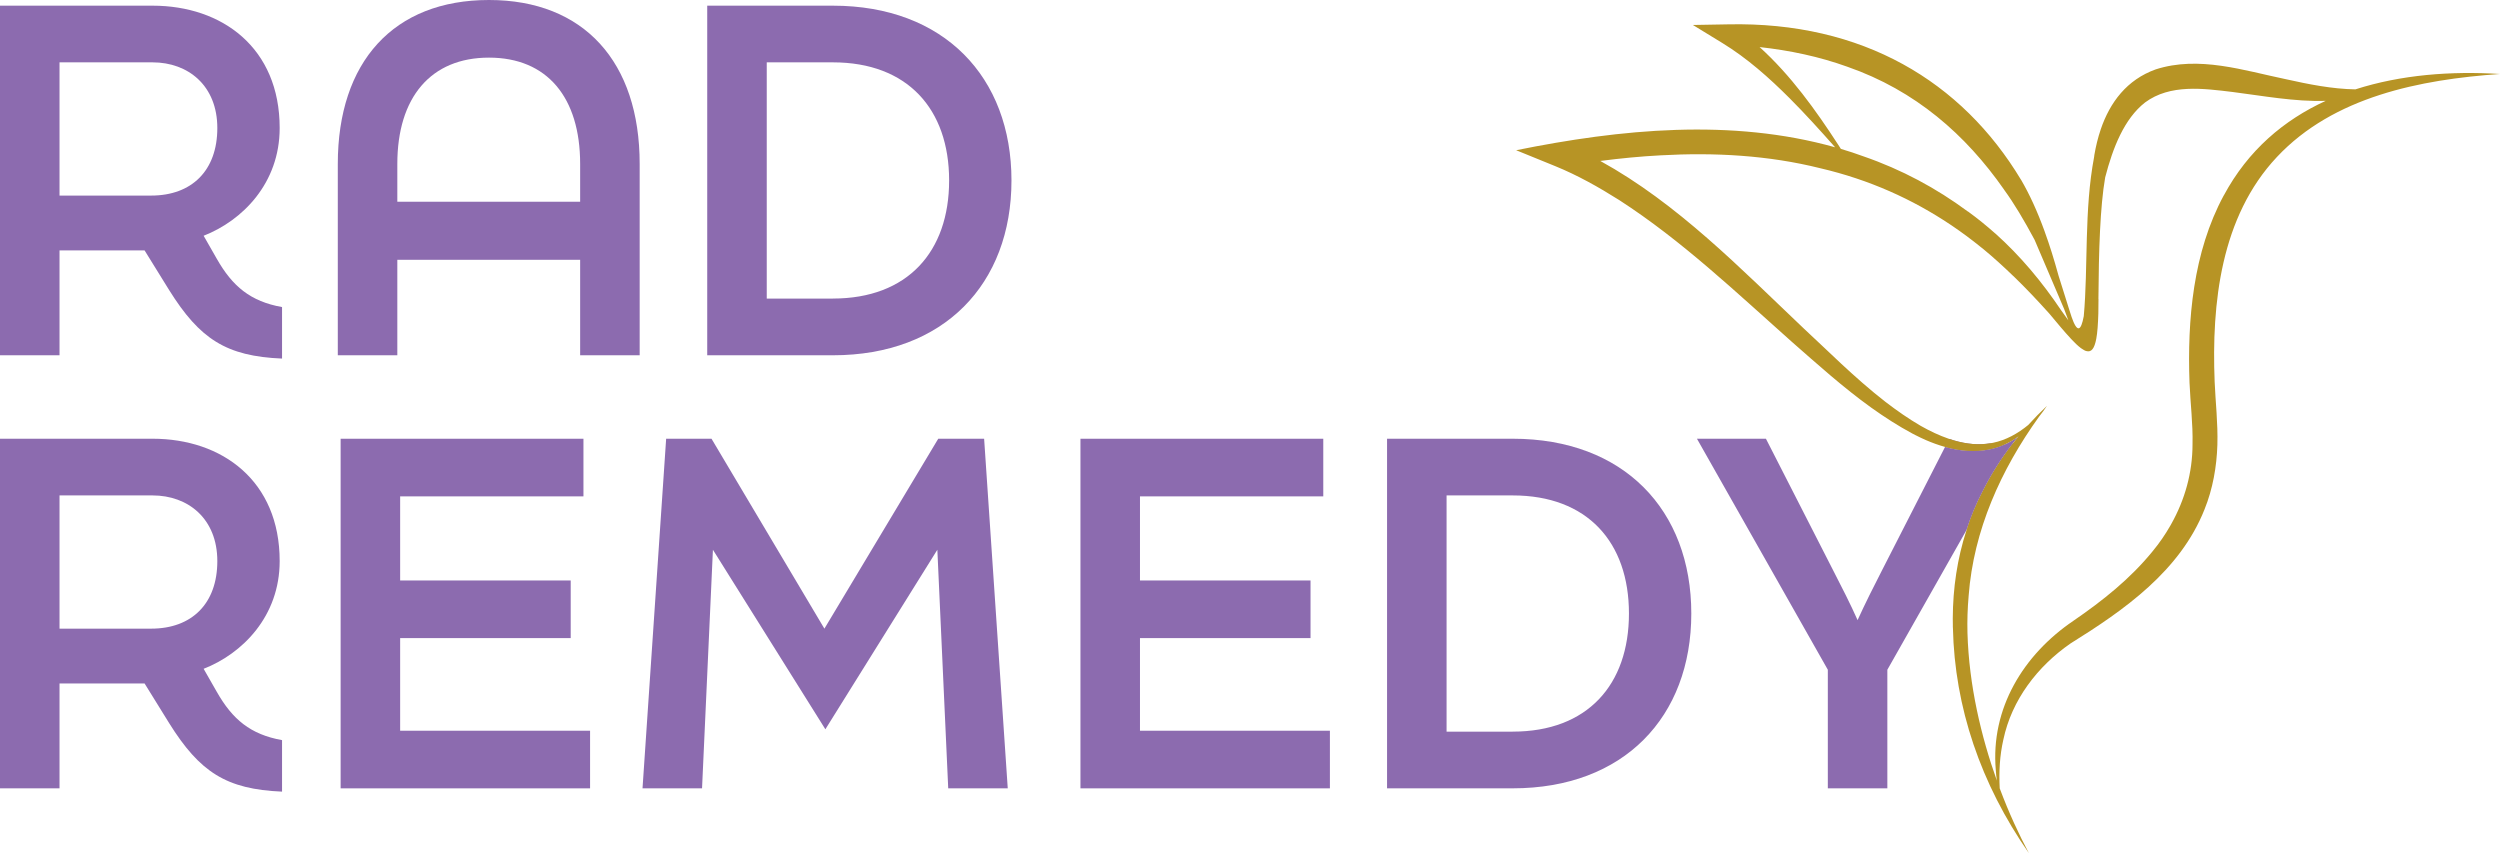 <svg viewBox="0 0 1000 341.29" version="1.1" xmlns="http://www.w3.org/2000/svg" id="Layer_1">
  
  <defs>
    <style>
      .st0 {
        fill: #b79425;
      }

      .st1 {
        fill: #8c6baf;
      }
    </style>
  </defs>
  <g>
    <path d="M86.74,103.56l-5.29-9.26c15.5-6.05,30.42-20.98,30.42-43.09,0-32.13-23.05-48.94-50.83-48.94H0v139.84h23.81v-41.95h34.02l9.83,15.87c12.28,19.65,22.87,26.46,45.16,27.4v-20.6c-12.66-2.27-19.84-8.31-26.08-19.28ZM60.47,78.23H23.81V24.94h37.23c14.17,0,25.89,9.26,25.89,26.27s-10.2,27.02-26.46,27.02Z" class="st1"></path>
    <path d="M195.59,0C157.41,0,135.12,24.76,135.12,65.57v76.53h23.81v-38.17h73.13v38.17h23.81v-76.53C255.87,24.76,233.57,0,195.59,0ZM232.06,80.69h-73.13v-15.12c0-26.65,13.42-42.52,36.66-42.52s36.47,15.87,36.47,42.52v15.12Z" class="st1"></path>
    <path d="M333.16,2.27h-50.27v139.84h50.27c44.41,0,71.43-28.53,71.43-69.92S377.57,2.27,333.16,2.27ZM333.16,119.43h-26.46V24.94h26.46c29.86,0,46.49,18.71,46.49,47.24s-16.63,47.24-46.49,47.24Z" class="st1"></path>
    <path d="M86.74,276.78l-5.29-9.26c15.5-6.05,30.42-20.98,30.42-43.09,0-32.13-23.05-48.94-50.83-48.94H0v139.84h23.81v-41.95h34.02l9.83,15.87c12.28,19.65,22.87,26.46,45.16,27.4v-20.6c-12.66-2.27-19.84-8.31-26.08-19.28ZM60.47,251.46H23.81v-53.29h37.23c14.17,0,25.89,9.26,25.89,26.27s-10.2,27.02-26.46,27.02Z" class="st1"></path>
    <path d="M160.06,292.28v-37.04h68.22v-23.05h-68.22v-33.64h73.32v-23.05h-97.13v139.84h99.78v-23.05h-75.97Z" class="st1"></path>
    <path d="M393.63,175.49h-18.33l-45.54,75.97-45.16-75.97h-18.14l-9.45,139.84h23.81l4.35-95.43,44.98,71.81,44.79-71.81,4.35,95.43h23.81l-9.45-139.84Z" class="st1"></path>
    <path d="M455.99,292.28v-37.04h68.22v-23.05h-68.22v-33.64h73.32v-23.05h-97.13v139.84h99.78v-23.05h-75.97Z" class="st1"></path>
    <path d="M605.09,175.49h-50.27v139.84h50.27c44.41,0,71.43-28.53,71.43-69.92s-27.02-69.92-71.43-69.92ZM605.09,292.66h-26.46v-94.49h26.46c29.86,0,46.49,18.71,46.49,47.24s-16.63,47.24-46.49,47.24Z" class="st1"></path>
    <path d="M805.14,177.35c-4.57,5.94-8.6,12.28-12,19.02-2.65,5.09-4.82,10.33-6.54,15.67l18.27-32.27,1.5-2.65c-.41.09-.82.16-1.23.22ZM795.66,179.78c2.2-.44,4.38-1.12,6.49-2.11-2,.11-4.05-.02-6.13-.33-.52.08-1.05.16-1.57.2-4.76.52-9.73-.25-14.79-1.97l-.2.43-1.42,2.79c5.83,1.61,11.86,2.16,17.62.99Z" class="st1"></path>
    <path d="M807.37,174.53c-.76.93-1.5,1.87-2.24,2.82-4.57,5.94-8.6,12.28-12,19.02-2.65,5.09-4.82,10.33-6.54,15.67l-31.65,55.86v47.43h-23.81v-47.43l-52.35-92.41h27.59l26.83,52.53c3.4,6.61,6.99,13.61,9.83,20.03,3.02-6.61,6.42-13.42,9.83-20.03l25.16-49.24c5.83,1.61,11.86,2.16,17.62.99,2.2-.44,4.38-1.12,6.49-2.11h.02c1.7-.79,3.37-1.78,4.99-2.96.09-.03.16-.11.22-.17Z" class="st1"></path>
  </g>
  <path d="M942.19,35.75c-9.37-.16-18.69-2.03-27.89-4.08-16.8-3.48-34.72-9.48-52.01-3.92-11.57,4.16-18.28,13.17-21.97,23.91-.02.06-.03.14-.06.2-1.1,3.24-1.92,6.65-2.52,10.13-.03.27-.06.52-.09.77-4.05,21.34-2.35,43.92-4.14,63.7-1.13,6.05-2.63,6.87-4.93.17v-.03l-1.12-3.48-4.05-12.88c-1.76-6.43-3.59-12.28-5.5-17.5v-.03c-3.01-8.33-6.19-15.15-9.48-20.79t-.05-.05c-23.61-39.26-63.34-63.29-117.18-62.13l-14.05.25,11.81,7.23c9.86,6.03,18.69,13.87,26.9,22.09,6.2,6.2,12.27,12.93,18.19,19.61-41.45-11.67-85.86-7.28-127.59,1.17l15.62,6.36c8.88,3.61,17.42,8.41,25.67,13.62,25.05,16.2,46.6,36.77,69.01,56.68,10.27,9.01,20.55,18.27,31.7,26.28,5.29,3.78,10.72,7.29,16.49,10.39.36.19.79.41,1.17.6,1.35.69,2.72,1.35,4.13,1.97,2.54,1.1,5.15,2.06,7.8,2.79,5.83,1.61,11.86,2.16,17.62.99,2.2-.44,4.38-1.12,6.49-2.11h.02c1.7-.79,3.37-1.78,4.99-2.96.09-.03.16-.11.22-.17-.76.93-1.5,1.87-2.24,2.82-4.57,5.94-8.6,12.28-12,19.02-2.65,5.09-4.82,10.33-6.54,15.67-3.72,11.4-5.45,23.28-5.5,35.26v.17c0,.83,0,1.62.03,2.44v.83c0,.14,0,.33.03.5.69,31.53,11.04,62.27,30.39,90.03-3.92-7.32-8-16.09-11.67-25.92-.36-6.57,0-13.15,1.45-19.5,3.35-15.91,13.67-29.32,26.85-38.46,21.53-13.4,43.79-28.96,53.59-53.57,3.35-8.24,4.91-17.23,5.17-25.92.25-8.76-.77-17.26-1.09-25.18-1.26-31.46,2.44-66.01,24.9-89.92,22.69-24.19,57.35-30.99,89.24-33.21-19.56-1.23-39.62.3-57.81,6.14ZM703.85,18.83c12.02,1.32,23.84,3.81,35.07,7.86,27.29,9.5,47.37,27.2,62.68,49.12.03.03.06.08.06.11,3.92,5.35,8,12.22,12.17,20l11.84,27.73,1.67,4.5-2.94-4.11c-7.65-11.37-16.28-21.7-26.22-30.6-.03-.03-.06-.03-.09-.06-3.45-3.06-7.02-5.97-10.77-8.69-.09-.05-.2-.11-.3-.17-12.46-9.21-26.35-16.71-41.64-21.98-2.98-1.12-5.98-2.06-9.02-2.98-.33-.5-.66-1.06-1.01-1.56-9.1-14.02-19.05-27.89-31.5-39.16ZM889.51,78.16c-12.31,22.79-14.61,49.76-13.7,74.94.35,8.38,1.39,16.38,1.2,24.57,0,11.45-3.07,22.25-8.54,32l-.36.63c-2.02,3.54-4.35,6.93-7.02,10.16-8.93,11.01-20.06,19.86-31.73,27.86-20.02,13.57-33.18,35.09-31.04,59.73.08,1.4.24,2.8.43,4.2-6.28-17.57-11.17-38.14-11.76-59.04-.13-4.93.03-9.91.47-14.9,1.97-26.17,12.88-50.42,28.19-71.68,1.1-1.39,2.17-2.82,3.15-4.3-2.58,2.44-5.09,4.99-7.53,7.68-4.13,3.4-8.87,6.05-14.11,7.12-.38.08-.76.14-1.13.2-.52.08-1.05.16-1.57.2-4.76.52-9.73-.25-14.79-1.97-.08-.03-.16-.05-.24-.08-3.72-1.28-7.46-3.04-11.2-5.17-4.72-2.74-9.43-6.02-14.06-9.57-12.52-9.72-24.09-21.48-32.57-29.26-25.34-24.03-50.57-50.09-81.49-67.1,8.06-1.04,16.16-1.83,24.22-2.25,21.43-1.2,43.01-.03,63.81,5.17,19.56,4.57,36.79,12.36,52.09,22.6.17.14.35.24.54.36,3.95,2.68,7.8,5.53,11.51,8.54.33.28.69.54,1.04.82,4.02,3.32,8.03,6.96,12.02,10.82l.06.03c4.77,4.61,9.54,9.64,14.3,14.94,3.34,4.02,6.19,7.42,8.57,9.97.06.06.13.13.16.19,1.45,1.54,2.74,2.79,3.86,3.62.13.08.22.17.35.24.31.22.63.44.91.57.35.24.71.36,1.01.43,1.97.54,3.2-.93,3.95-4.91.46-2.44.69-5.75.83-10.17.03-.96.03-1.97.03-3.04.03-.85.03-1.76.03-2.69h-.03c.13-19.51.69-37.05,2.68-48.5,0-.06.03-.13.03-.19,3.07-11.83,7.59-23.4,15.94-29.94,10.06-7.45,23.31-5.61,35.05-4.19,11.97,1.51,24.79,3.95,37.23,3.54-16.72,7.65-31.07,19.76-40.77,37.83Z" class="st0"></path>
</svg>